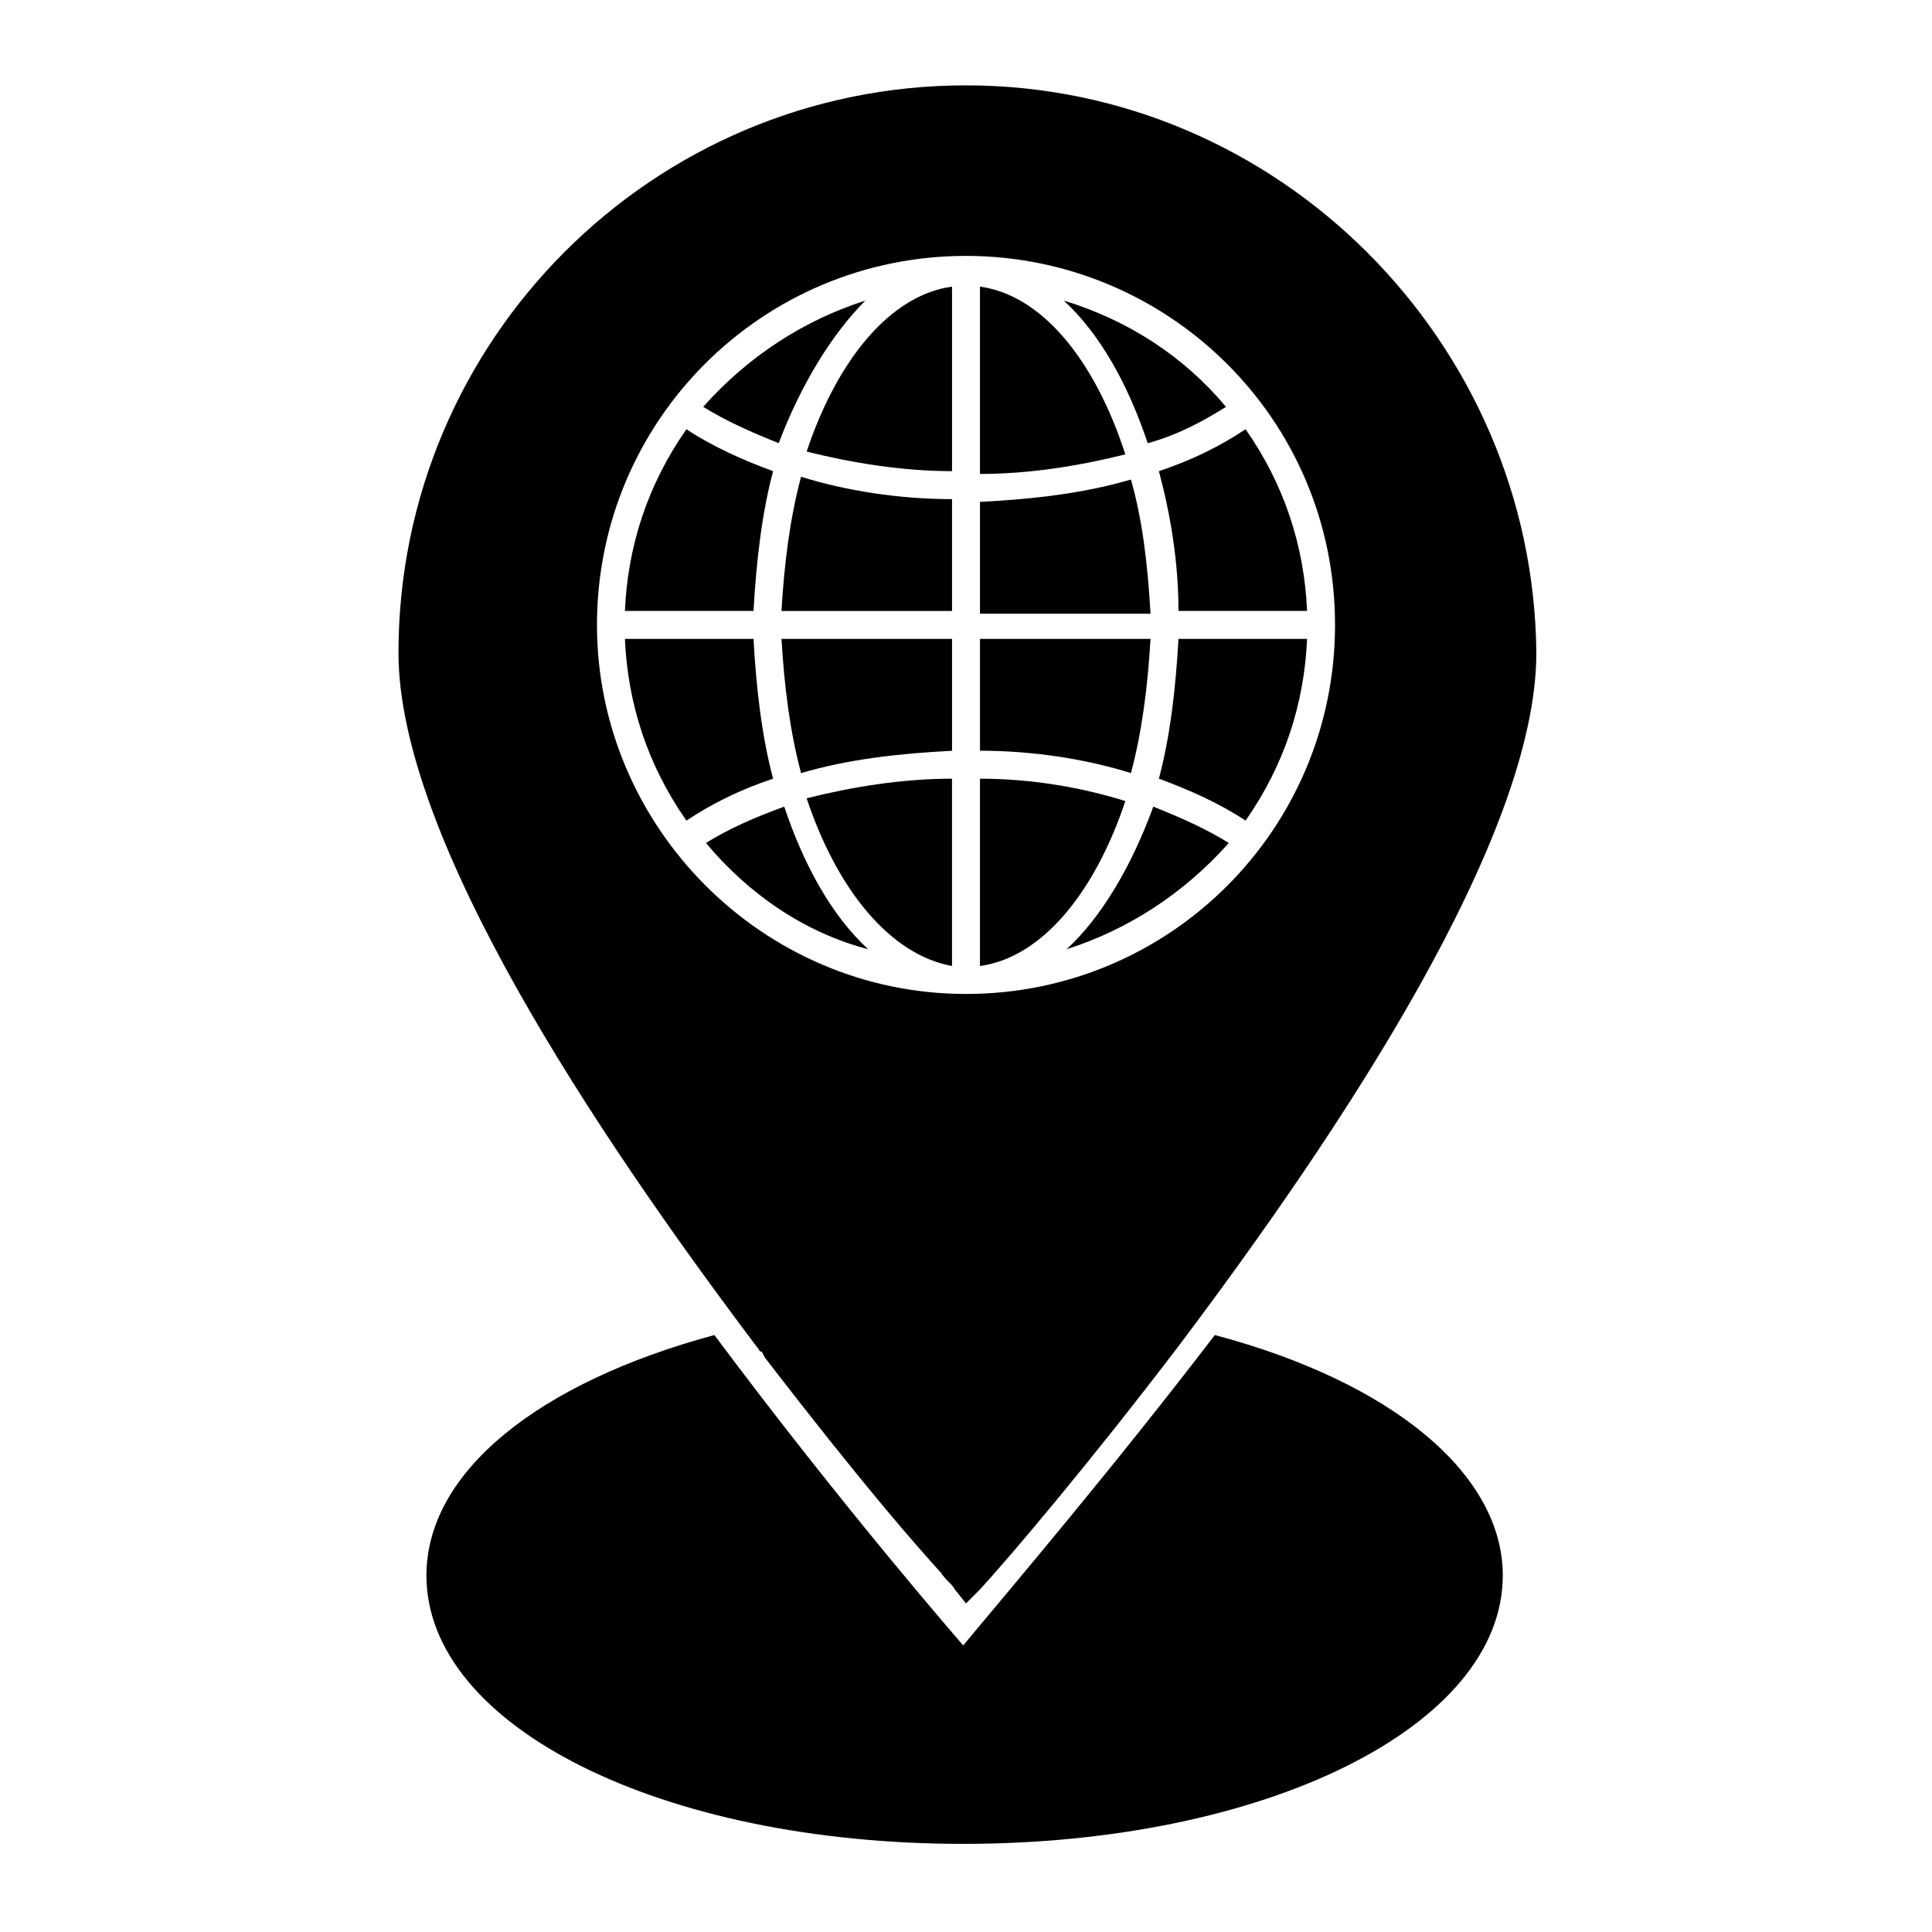 <?xml version="1.0" encoding="UTF-8"?>
<!-- Uploaded to: ICON Repo, www.iconrepo.com, Generator: ICON Repo Mixer Tools -->
<svg fill="#000000" width="800px" height="800px" version="1.1" viewBox="144 144 512 512" xmlns="http://www.w3.org/2000/svg">
 <g>
  <path d="m357.77 263.67c11.855 2.965 25.191 5.188 38.527 5.188v-48.898c-16.297 2.223-30.375 19.262-38.527 43.711z"/>
  <path d="m351.1 305.91h45.195v-29.637c-14.078 0-28.152-2.223-40.008-5.926-2.965 11.113-4.445 22.965-5.188 35.562z"/>
  <path d="m468.9 251.82c-11.113-13.336-25.93-22.969-42.973-28.152 9.633 8.891 17.039 22.227 22.227 37.785 8.148-2.227 14.82-5.93 20.746-9.633z"/>
  <path d="m373.33 223.66c-16.301 5.188-31.117 14.816-42.973 28.152 5.926 3.703 12.594 6.668 20.004 9.633 5.926-15.559 14.074-28.895 22.969-37.785z"/>
  <path d="m356.29 348.88c12.594-3.703 25.93-5.188 40.008-5.926v-29.637h-45.195c0.742 12.598 2.223 24.449 5.188 35.562z"/>
  <path d="m343.69 313.31h-34.082c0.742 17.039 5.926 33.34 16.301 48.16 6.668-4.445 14.078-8.148 22.969-11.113-2.965-11.113-4.449-23.711-5.188-37.047z"/>
  <path d="m348.88 268.86c-8.148-2.965-16.301-6.668-22.969-11.113-10.371 14.816-15.559 31.117-16.301 48.16h34.082c0.742-13.336 2.227-25.934 5.188-37.047z"/>
  <path d="m396.29 400v-49.641c-13.336 0-26.672 2.223-38.527 5.188 8.152 24.449 22.23 41.488 38.527 44.453z"/>
  <path d="m331.09 367.4c11.113 13.336 25.93 23.707 42.973 28.152-9.633-8.891-17.039-22.227-22.227-37.785-8.148 2.965-14.816 5.93-20.746 9.633z"/>
  <path d="m403.7 219.96v49.641c13.336 0 26.672-2.223 38.527-5.188-8.152-25.191-22.227-42.23-38.527-44.453z"/>
  <path d="m474.09 257.75c-6.668 4.445-14.078 8.148-22.969 11.113 2.965 11.113 5.188 23.707 5.188 37.043h34.082c-0.742-17.039-5.93-33.34-16.301-48.156z"/>
  <path d="m443.71 271.08c-12.594 3.703-25.93 5.188-40.008 5.926v29.637h45.195c-0.742-13.336-2.223-25.188-5.188-35.562z"/>
  <path d="m400 166.62c-82.98 0-150.4 67.422-150.4 150.4 0 48.898 51.863 126.69 94.836 183.74 0.742 0.742 0.742 1.48 1.48 1.48l0.742 1.48c27.414 35.562 40.008 49.641 46.676 57.051 1.48 2.223 2.965 2.965 3.703 4.445l2.965 3.703 3.703-3.703c8.148-8.891 28.895-33.34 52.605-64.457 42.973-57.051 94.836-134.84 94.836-183.74-0.742-82.242-68.164-150.4-151.14-150.4zm0 240.79c-54.086 0-97.797-44.453-97.797-97.797 0-54.086 43.711-97.797 97.797-97.797 53.344 0 97.797 42.973 97.797 97.797 0 54.086-43.715 97.797-97.797 97.797z"/>
  <path d="m451.12 350.36c8.148 2.965 16.301 6.668 22.969 11.113 10.371-14.816 15.559-31.117 16.301-48.16h-34.082c-0.742 13.336-2.227 25.934-5.188 37.047z"/>
  <path d="m448.9 313.31h-45.195v29.637c14.078 0 28.152 2.223 40.008 5.926 2.965-11.113 4.445-22.965 5.188-35.562z"/>
  <path d="m403.7 350.36v49.641c16.301-2.223 30.375-19.262 38.527-43.711-11.855-3.707-25.191-5.93-38.527-5.93z"/>
  <path d="m426.67 395.55c16.301-5.188 31.117-14.816 42.973-28.152-5.926-3.703-12.594-6.668-20.004-9.633-5.93 16.297-14.078 29.633-22.969 37.785z"/>
  <path d="m542.25 561.52c0 40.008-62.977 71.125-142.99 71.125-80.016 0-142.25-31.117-142.25-71.125 0-27.414 29.637-51.121 76.312-63.719 34.82 46.676 65.941 82.238 65.941 82.238 14.816-17.781 40.008-47.418 66.68-82.238 47.418 12.594 76.312 37.043 76.312 63.719z"/>
 </g>
</svg>
